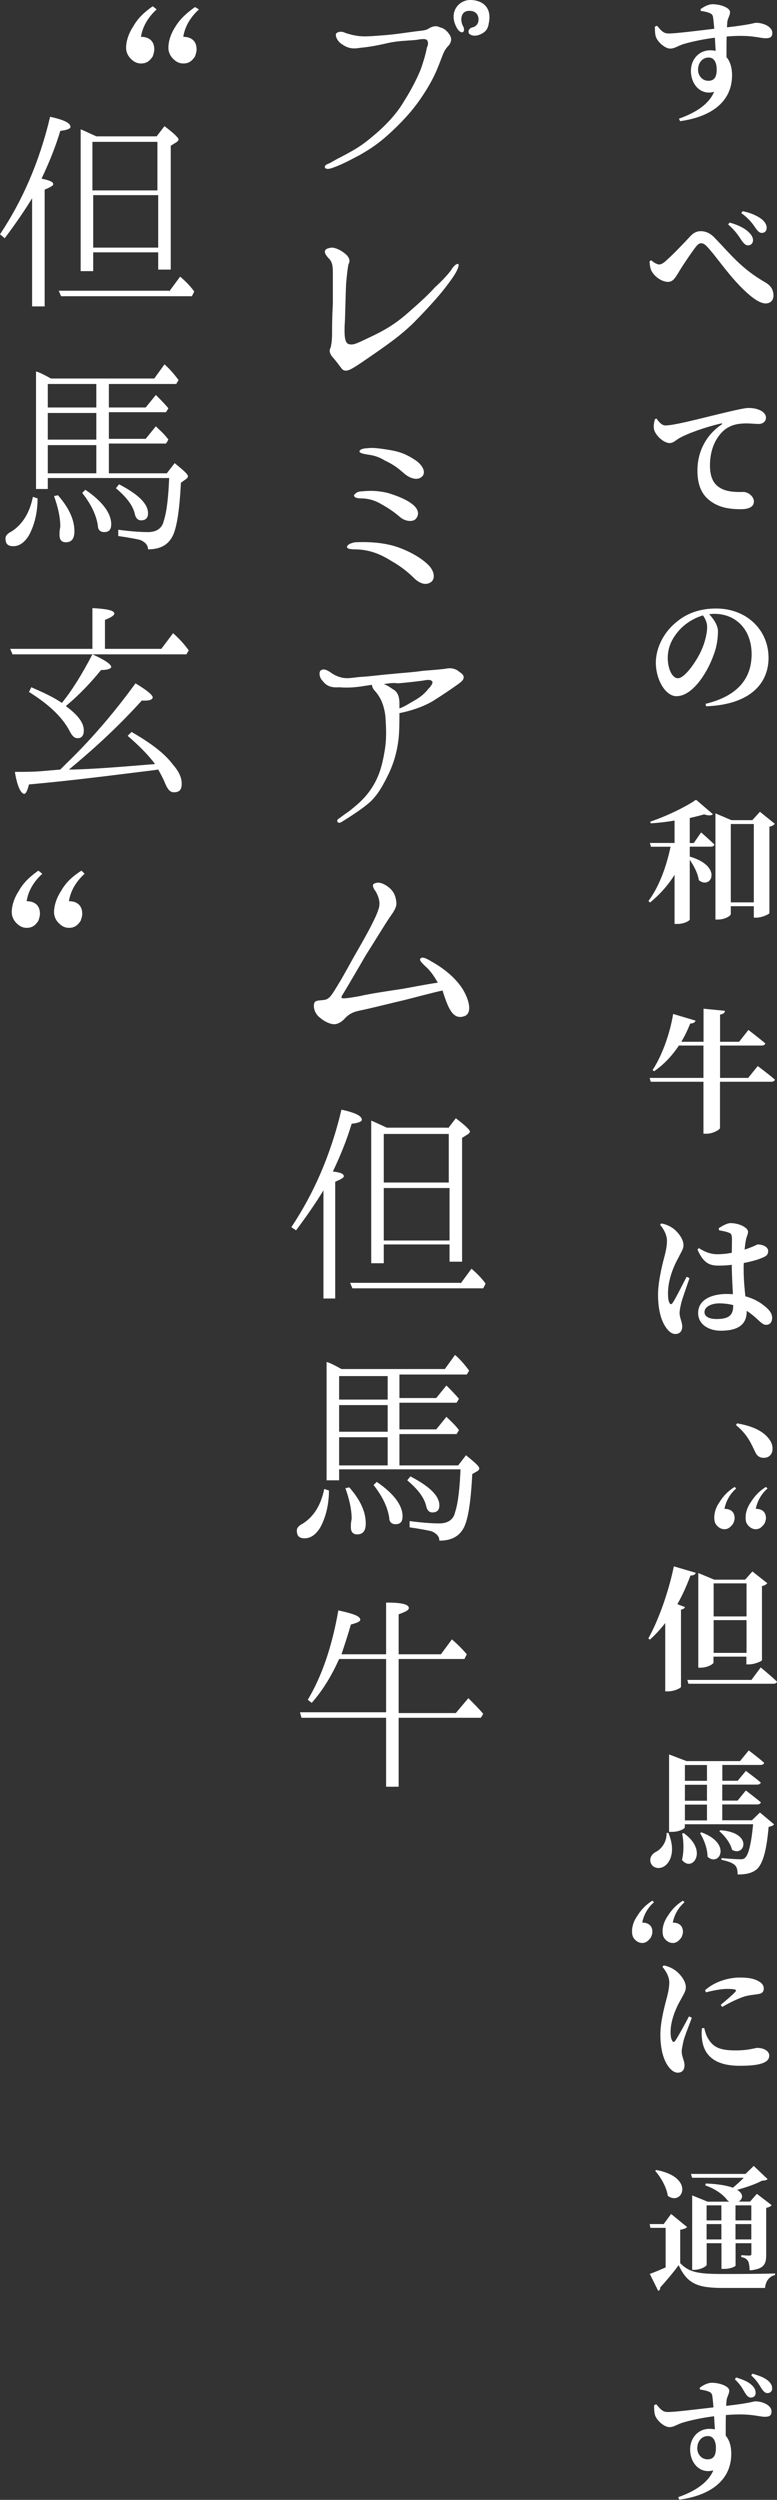 <?xml version="1.0" encoding="UTF-8"?>
<svg id="_レイヤー_1" data-name="レイヤー 1" xmlns="http://www.w3.org/2000/svg" width="99.21" height="319" viewBox="0 0 99.21 319">
  <rect x="0" y="0" width="99.21" height="319" fill="#333333" stroke="none"/>
  <defs>
    <style>
      .cls-1 {
        fill: #fff;
      }
    </style>
  </defs>
  <g>
    <path class="cls-1" d="M89.45,1.17c.39-.29.97-.63,1.55-.63.97,0,2.21.44,2.21,1,0,.46-.31.83-.34,1.24-.02.15-.03.41-.05.71,3.14-.36,3.47-.58,3.72-.58.92,0,2.07.49,2.07,1.29,0,.58-.34.68-.87.68-.76,0-1.84-.49-4.96-.22-.02.83-.02,1.79-.02,2.63.51.6.71,1.43.71,2.31,0,3.54-2.89,5.35-6.63,5.86l-.15-.32c2.09-.73,3.82-1.82,4.49-3.42-1.72.48-2.96-.95-2.96-2.67,0-1.5,1.05-2.63,2.45-2.63.25,0,.49.02.71.07-.03-.44-.07-1.05-.1-1.68-1.73.22-3.14.56-3.96.8-.8.24-1.16.59-1.75.59-.68,0-1.67-.9-1.85-1.58-.1-.39-.1-.85-.1-1.22l.27-.12c.59.71.87.99,1.46.99.75.03,3.93-.37,5.85-.6-.05-.58-.1-1.12-.15-1.46-.05-.29-.14-.41-.41-.53-.29-.14-.7-.22-1.17-.29l-.02-.24ZM91.51,8.85c0-.83-.31-1.51-1.02-1.51-.8,0-1.36.66-1.36,1.56,0,.75.53,1.41,1.31,1.41s1.07-.49,1.07-1.46Z"/>
    <path class="cls-1" d="M82.94,33.35l.2-.14c.39.34.8.54,1.02.54.26,0,.53-.15.94-.53.87-.77,2.48-2.46,3.01-3.04.42-.46.83-.68,1.36-.68.63,0,1.24.25,1.85.92,1.97,2.04,3.35,3.86,6.34,5.58.87.49,1.1,1.1,1.1,1.73,0,.58-.37.99-1,.99-.97,0-2.38-1.22-3.82-2.8-1.43-1.58-2.7-3.43-3.65-4.44-.32-.34-.54-.44-.77-.44-.2,0-.41.12-.66.44-.58.75-1.79,2.53-2.29,3.4-.37.58-.65,1.09-1.28,1.09-.7,0-1.55-.54-1.99-1.21-.24-.34-.34-.83-.36-1.41ZM94.67,30.65c-.34-.53-.83-1.27-1.7-2.01l.19-.24c1,.27,1.92.71,2.45,1.24.37.36.54.68.54,1.04-.02.36-.25.63-.66.63-.29,0-.53-.24-.82-.66ZM96.41,29.01c-.32-.48-.8-1.14-1.77-1.82l.19-.24c1.07.22,1.87.6,2.4,1,.44.36.66.71.66,1.14,0,.37-.24.63-.61.63-.34,0-.54-.24-.87-.71Z"/>
    <path class="cls-1" d="M83.83,53.42c.31.44.68.87,1.12.87,1.02,0,3.47-.63,6.46-1.36,1.8-.44,3.6-.87,4.13-.87s1.02.07,1.46.27c.46.2.8.53.8.99,0,.42-.36.78-.92.78-.44,0-1.02-.07-1.5-.07-.77,0-1.8.05-2.72.71-.6.43-2.01,1.82-2.01,4.67,0,1.99.85,2.62,1.46,2.94.95.51,2.33.43,2.82.43.58,0,1.33.56,1.33,1.21,0,.8-.88.99-1.65.99-1.33,0-2.57-.17-3.62-.85-1.17-.73-1.94-1.9-1.94-4.08,0-2.45,1.14-4.56,3.06-5.86.15-.08.14-.19-.05-.15-2.01.46-4.33,1.29-5.37,1.9-.36.2-.71.6-1.19.6-.8,0-1.99-1.12-2.02-1.96-.03-.41.07-.82.14-1.09l.2-.07Z"/>
    <path class="cls-1" d="M90.07,89.82c4.3-1.04,5.9-3.4,5.9-6.34,0-3.13-1.99-5.15-4.76-5.15-.22,0-.44.02-.66.05.51.53,1.12,1.38,1.12,2.18,0,.87-.15,2.01-.56,3.04-.76,2.16-2.65,5.24-4.74,5.24-1.38,0-2.63-2.07-2.63-4.3,0-1.58.78-3.62,2.52-5.07,1.36-1.19,3.08-1.82,5.17-1.82,3.91,0,6.7,2.74,6.7,6.29,0,3.21-2.26,5.97-7.97,6.19l-.07-.31ZM89.76,78.53c-1.09.32-2.16.95-2.97,1.82-.99,1.09-1.53,2.23-1.53,3.62s.58,2.58,1.29,2.58c.94,0,2.45-2.33,2.97-3.48.46-.99.77-2.18.77-3.08,0-.54-.24-1.05-.53-1.46Z"/>
    <path class="cls-1" d="M89.52,106.22s1.07.94,1.7,1.55c-.05.19-.22.27-.46.27h-2.69v1.27c4.3,1.24,2.72,4.28,1.16,3.01-.12-.85-.63-1.85-1.16-2.6v7.62c0,.12-.63.56-1.58.56h-.36v-6.27c-.83,1.34-1.89,2.52-3.13,3.54l-.2-.2c1.38-1.84,2.31-4.47,2.82-6.92h-2.5l-.14-.48h3.15v-2.86c-1,.17-2.06.29-3.04.36l-.07-.22c2.06-.68,4.61-1.92,5.85-2.8l2.16,1.85c-.2.19-.58.2-1.12.02-.53.15-1.16.31-1.84.46v3.2h.51l.93-1.34ZM98.94,105.12c-.12.15-.36.31-.7.37v11.03c-.03.15-.97.58-1.68.58h-.31v-1.46h-2.94v.99c0,.24-.75.71-1.62.71h-.34v-13.55l2.04.87h2.67l.97-1.07,1.9,1.53ZM96.25,115.15v-10h-2.94v10h2.94Z"/>
    <path class="cls-1" d="M96.75,136.04s1.36,1,2.19,1.73c-.05.19-.24.27-.48.27h-6.53v5.9c0,.22-.92.73-1.7.73h-.41v-6.63h-6.73l-.14-.49h6.87v-4.13h-3.14c-.9,1.36-1.96,2.45-3.16,3.28l-.2-.15c1.14-1.73,2.18-4.44,2.63-7.16l2.86.85c-.07.22-.29.37-.68.37-.34.85-.71,1.62-1.14,2.33h2.84v-4.22l2.74.27c-.05.24-.17.41-.63.48v3.47h2.43l1.19-1.51s1.36,1.04,2.16,1.72c-.05.19-.24.27-.48.27h-5.3v4.13h3.59l1.22-1.51Z"/>
    <path class="cls-1" d="M88.04,163.1c-.32.92-.88,2.52-1.05,3.13-.15.68-.22,1.04-.22,1.31,0,.61.34,1.19.34,1.7,0,.63-.32.99-.88.99-.43,0-.83-.31-1.16-.78-.63-.85-1.05-2.28-1.05-4.25,0-1.53.48-3.57.75-4.59.22-.83.39-1.51.39-2.28s-.44-1.53-.88-2.04l.17-.17c.58.12.93.27,1.36.54.53.34,1.46,1.31,1.46,2.24,0,.48-.27.82-.65,1.6-.65,1.14-1.33,2.86-1.33,4.55,0,.51.05.94.17,1.17.1.26.27.27.44.02.41-.61,1.31-2.45,1.77-3.31l.37.17ZM91.73,156.76c.42-.29,1.09-.68,1.55-.68,1.16,0,2.23.61,2.23,1.09,0,.41-.19.56-.29,1.17-.05.25-.1.65-.15,1.12,1.16-.37,1.58-.66,1.68-.66.63,0,1.33.31,1.33.83,0,.56-.29.7-1.07,1-.37.15-1.14.36-2.04.54-.02.24-.02.46-.02.7,0,1.43.12,2.6.22,3.55,1.39.37,2.29,1.05,2.86,1.6.37.37.56.75.56,1.12,0,.6-.31.92-.76.92-.39,0-.65-.27-1.22-.8-.42-.39-.85-.71-1.27-.99v.08c0,1.63-1.04,2.46-3.31,2.46-1.53,0-2.89-.8-2.89-2.26,0-1.7,1.72-2.43,3.67-2.43.27,0,.53.02.77.03-.05-.99-.12-2.24-.14-3.33v-.42c-.54.07-1.09.1-1.6.1-1.09,0-1.95-.14-2.79-2.06l.19-.17c.85.56,1.62.78,2.31.78s1.34-.07,1.89-.19l.02-1.67c0-.75-.14-.78-.42-.9-.37-.15-.82-.22-1.22-.29l-.05-.27ZM93.62,166.54c-.58-.15-1.17-.22-1.8-.22-.95,0-1.87.41-1.87,1.12,0,.63.73.88,1.53.88,1.72,0,2.14-.58,2.14-1.75v-.03Z"/>
    <path class="cls-1" d="M94.1,181.63c2.29.39,3.55,1.17,4.18,2.12.29.42.36.78.36,1.14,0,.68-.44,1.14-1.12,1.14-.49,0-.85-.2-1.1-.76-.46-.93-.93-2.19-2.45-3.42l.14-.22Z"/>
    <path class="cls-1" d="M88.84,200.69c-.05.22-.27.36-.68.36-.48,1.31-1.04,2.53-1.67,3.66l.97.36c-.05.15-.2.27-.51.34v9.86c-.03.14-.85.56-1.65.56h-.36v-8.72c-.61.78-1.26,1.5-1.96,2.12l-.2-.15c1.26-2.24,2.57-5.85,3.26-9.2l2.79.82ZM97.14,212.79s1.31,1.07,2.07,1.8c-.05.19-.22.27-.48.27h-10.83l-.14-.49h8.19l1.17-1.58ZM91.12,212.13c0,.2-.78.68-1.65.68h-.31v-12.08l2.04.85h3.94l.93-1.05,1.9,1.5c-.1.14-.34.29-.68.37v9.45c-.02.14-.97.54-1.67.54h-.32v-.99h-4.2v.73ZM91.12,202.05v4.22h4.2v-4.22h-4.2ZM95.32,210.92v-4.18h-4.2v4.18h4.2Z"/>
    <path class="cls-1" d="M85.34,233.89c.94,2.21.31,3.79-.59,4.3-.61.36-1.43.19-1.67-.49-.2-.66.2-1.16.75-1.43.66-.36,1.34-1.29,1.28-2.38h.24ZM98.84,232.81c-.14.15-.34.25-.7.31-.27,3.11-.76,4.88-1.65,5.52-.58.41-1.28.56-2.31.56,0-.53-.07-.94-.36-1.21-.32-.29-.95-.51-1.7-.66v-.22c.78.07,2,.15,2.4.15.29,0,.44-.03.59-.17.46-.34.83-1.9,1.05-4.3h-8.72v.39c0,.14-.63.58-1.65.58h-.36v-9.88l2.23.85h6.83l1.11-1.36s1.24.92,1.97,1.58c-.05.19-.24.27-.46.27h-4.88v2.02h1.96l1.05-1.26s1.17.87,1.9,1.48c-.05.19-.24.27-.48.27h-4.44v2.04h1.96l1.05-1.29s1.17.88,1.92,1.51c-.05.19-.24.27-.49.27h-4.44v2.02h3.79l1.02-.99,1.79,1.5ZM87.3,233.92c3.21,2.29,1.04,5.07-.22,3.42.27-1.12.22-2.4.02-3.37l.2-.05ZM87.45,225.23v2.02h2.82v-2.02h-2.82ZM90.27,227.75h-2.82v2.04h2.82v-2.04ZM87.45,232.3h2.82v-2.02h-2.82v2.02ZM89.56,233.82c3.98,1.46,2.24,4.47.78,3.11,0-1.02-.46-2.21-.95-3.01l.17-.1ZM91.97,233.55c4.25.29,3.11,3.47,1.5,2.5-.2-.85-.95-1.82-1.63-2.38l.14-.12Z"/>
    <path class="cls-1" d="M88.33,257.48c-.32.92-.93,2.38-1.07,3.01-.14.68-.22,1.04-.22,1.31,0,.61.36,1.19.36,1.72,0,.63-.31.97-.87.97-.42,0-.83-.31-1.17-.76-.63-.85-1.04-2.18-1.04-4.1,0-1.53.46-3.33.73-4.35.22-.82.39-1.51.41-2.28,0-.78-.46-1.53-.88-2.01l.17-.19c.56.12.95.29,1.36.56.53.34,1.46,1.29,1.46,2.23,0,.48-.24.82-.66,1.6-.65,1.12-1.29,2.7-1.29,4.11,0,.53.08.87.19,1.07.1.25.26.27.43.02.42-.63,1.29-2.23,1.73-3.08l.37.17ZM89.91,258.77c.1.39.24.92.44,1.26.66,1.17,1.46,1.62,3.57,1.62,1.73,0,2.43-.32,2.79-.32.73,0,1.51.34,1.51.99,0,1.07-1.73,1.29-3.79,1.29-3.23,0-4.56-1.39-4.79-3.38-.08-.51-.05-1.02-.02-1.41l.29-.03ZM90.03,253.96c1.31-1.17,3.14-1.61,4.4-1.61,1.16,0,1.84.14,2.41.46.54.29.68.63.68.93,0,.44-.24.65-.66.71-.51.1-1.14.12-1.82.32-.76.25-1.9.78-2.82,1.33l-.2-.26c.73-.61,1.58-1.33,1.85-1.65.19-.2.27-.39-.99-.39-.49,0-1.31.07-2.74.44l-.12-.29Z"/>
    <path class="cls-1" d="M86.84,288.79c1.19,1.22,2.38,1.39,5.49,1.39,1.92,0,4.52,0,6.63-.07v.2c-.75.19-1.19.76-1.28,1.65h-5.34c-3.25,0-4.56-.49-5.69-2.91-.68.95-1.72,2.16-2.36,2.86.02.24-.08.36-.25.42l-1.07-2.16c.53-.19,1.26-.49,2.02-.83v-5.05h-1.94l-.1-.48h1.79l.95-1.29,2.04,1.67c-.14.15-.39.27-.88.34v4.25ZM83.79,276.91c5.03.92,3.35,4.66,1.48,3.3-.17-1.14-.9-2.38-1.62-3.2l.14-.1ZM88.37,277.9l-.15-.49h6.97l1.05-1.02,1.77,1.68c-.15.15-.34.19-.71.2-.76.42-2.06.87-3.18,1.17.9.54.71,1.19.19,1.5h1.46l.87-.99,1.89,1.45c-.1.12-.32.27-.7.34v5.97c0,1.19-.24,1.84-2.11,2.01-.03-.54-.07-.95-.2-1.17-.14-.24-.34-.44-.87-.53v-.24s.76.05,1.02.05c.24,0,.27-.1.27-.27v-1.31h-2.02v2.86c0,.08-.56.42-1.48.42h-.32v-3.28h-1.89v2.75c0,.2-.8.65-1.58.65h-.27v-9.5l1.97.8h2.77c-.1-.05-.17-.12-.25-.19-.46-.61-1.36-1.38-2.82-1.89l.07-.24c1.63.07,2.74.27,3.45.54.48-.39,1-.85,1.39-1.27h-6.58ZM90.22,281.42v1.92h1.89v-1.92h-1.89ZM92.11,285.77v-1.96h-1.89v1.96h1.89ZM93.91,281.42v1.92h2.02v-1.92h-2.02ZM95.93,285.77v-1.96h-2.02v1.96h2.02Z"/>
    <path class="cls-1" d="M89.35,304.69c.39-.29.97-.63,1.55-.63.97,0,2.21.44,2.21,1,0,.46-.31.83-.34,1.24-.02.15-.03.41-.05.71,3.14-.36,3.47-.58,3.72-.58.92,0,2.07.49,2.07,1.29,0,.58-.34.68-.87.68-.77,0-1.84-.49-4.96-.22-.02.83-.02,1.78-.02,2.63.51.59.71,1.43.71,2.31,0,3.54-2.89,5.35-6.63,5.86l-.15-.32c2.09-.73,3.82-1.82,4.49-3.42-1.72.48-2.96-.95-2.96-2.67,0-1.5,1.05-2.63,2.45-2.63.25,0,.49.02.71.07-.03-.44-.07-1.05-.1-1.68-1.73.22-3.14.56-3.96.8-.8.24-1.16.59-1.75.59-.68,0-1.67-.9-1.85-1.58-.1-.39-.1-.85-.1-1.22l.27-.12c.59.71.87.99,1.46.99.75.03,3.93-.37,5.85-.59-.05-.58-.1-1.12-.15-1.46-.05-.29-.14-.41-.41-.53-.29-.14-.7-.22-1.17-.29l-.02-.24ZM91.41,312.37c0-.83-.31-1.51-1.02-1.51-.8,0-1.36.66-1.36,1.56,0,.75.53,1.41,1.31,1.41s1.07-.49,1.07-1.46ZM93.99,303.38c.83.27,1.51.51,2.01.99.37.34.48.66.48,1,0,.36-.26.58-.61.58-.29,0-.51-.22-.76-.63-.29-.48-.53-1-1.28-1.7l.17-.24ZM96.07,302.9c.9.27,1.53.48,2.06.95.36.34.46.61.46.95s-.25.58-.59.58c-.29,0-.51-.2-.77-.59-.27-.43-.54-.97-1.31-1.67l.15-.22Z"/>
  </g>
  <g>
    <path class="cls-1" d="M57.5,4.6c.2.4.1.9-.3,1.3-.4.4-.6.9-.9,1.7-.6,1.6-1.1,2.7-2.2,4.4-1.1,1.7-2.3,3.1-4,4.7-1.7,1.6-2.8,2.3-4.2,3.1-1.5.8-2.5,1.3-3.4,1.6-.5.2-.9.2-1,0s.1-.4.4-.5c.3-.1.7-.4,1.7-.9,1.7-.9,2.6-1.4,4.1-2.7,1.7-1.4,3.1-3,3.9-4.4.9-1.4,1.7-3,2.1-4,.4-1.1.7-2.2.8-2.8.2-.4.2-.8,0-1s-.8-.1-1.4,0c-1.1.1-2.3.1-3.6.4s-2.4.5-3.5.6c-1.1.2-1.7,0-2.4-.5-.6-.4-.9-1.2-.6-1.4.3-.2.7-.2,1.1,0,.3.1.9.3,1.7.4.9.1,1.8,0,3.2-.1s3.3-.4,4.1-.5,1.3-.1,1.7-.4c.4-.2.8-.4,1.4-.1.6.1,1.1.7,1.3,1.1ZM61.3,4.4c-.7.3-1.2.1-1.4-.1-.2-.3,0-.7.4-.8.5-.1.8-.5.8-1,0-.9-.7-1.2-1.4-1.1-.8.1-1,1.1-.6,1.9.2.3.2.7,0,.8-.2.1-.6-.1-.9-.8-.9-1.9.5-3.4,2-3.3,1.7.1,2.6,1.2,2.2,3-.1.7-.4,1.1-1.1,1.4Z"/>
    <path class="cls-1" d="M58.3,34.6c-.3.6-1.1,1.7-2,2.8-1,1.2-2.4,2.7-3.7,4-1.5,1.4-2.6,2.2-4.6,3.6-1.6,1.1-2.3,1.6-3,2s-1.1.4-1.4,0c-.3-.4-.9-1.2-1.2-1.5-.3-.4-.4-.8-.2-1.1.1-.3.2-1,.2-1.8s0-2.1.1-3.8v-3.8c0-.8,0-1.4-.4-1.9-.4-.4-.7-.8-.6-1.1.1-.3.6-.4,1-.4.5.1,1,.3,1.6.8s.6,1,.4,1.3c-.1.4-.2,1.3-.3,2.4-.1,1.8-.1,4.1-.2,5.5,0,.7-.1,2.1.5,2.3s1.1-.1,2.8-.9c1.7-.8,3.1-1.6,4.7-3,1.6-1.4,2.6-2.3,3.5-3.3,1-.9,2-2,2.2-2.4.3-.4.6-.7.8-.6.1,0,.1.3-.2.9Z"/>
    <path class="cls-1" d="M45.3,69.2c2.1-.1,4.1.1,5.7.7s2.9,1.4,3.7,2.2c.8.8.9,1.8.3,2.2-.6.4-1.3.2-2-.4-.7-.7-1.6-1.5-3-2.3-1.6-1-3-1.5-4.8-1.5-.5,0-.9-.1-.9-.3.1-.4.6-.5,1-.6ZM46.2,62.7c1.1-.1,2-.1,3.3.2,1.3.4,2.3.8,3.1,1.4s1,1.3.5,1.9c-.3.4-1.3.4-2-.2s-1.4-1.1-2.3-1.6c-.8-.5-1.7-.8-2.7-.8-.7,0-.9-.2-.9-.4.2-.3.5-.5,1-.5ZM46.9,58c-.6-.1-1-.2-1-.4s.4-.4,1-.4c.6-.1,1.5,0,2.7.2,1.3.2,2.2.5,3.4,1.3.8.5,1.5,1.5.9,2.1s-1.6.2-2.2-.3-1.2-1.1-2.5-1.7c-.8-.5-1.5-.7-2.3-.8Z"/>
    <path class="cls-1" d="M41.2,86.9c-.4-.4-.5-1-.3-1.3.4-.4,1,0,1.3.2.4.3,1,.6,1.6.7s1.1,0,2-.1c1.7-.1,2.9-.3,4.3-.4.8-.1,2.6-.2,3.9-.4,1.3-.1,2.6-.2,3.1-.3.6-.1,1.2.1,1.5.4.3.2.6.4.6.7,0,.2,0,.4-.7.9s-2,1.4-3.3,2.2c-1.2.7-2.7,1.2-4.2,1.5,0,1,0,2.1-.1,3.2-.2,1.7-.6,3.2-1.4,4.8s-1.3,2.4-2.2,3.3c-.9.8-2.1,1.6-3.7,2.6-.5.3-.7-.2-.4-.4.3-.2.8-.6,1.4-1,1-.8,2-1.6,2.9-3s1.3-2.8,1.6-4.6c.3-1.7.2-3.1.1-4.6-.2-1.4-.6-2.3-1.3-3.1-.3-.3-.4-.6-.4-.8-.3,0-.6.1-.8.1-1.1.2-2.2.3-3.4.2-1.2.1-1.7-.3-2.1-.8ZM49,87.3c.6.2.9.5,1.4.8.5.4.6,1.1.6,1.6v.7c.6-.2,1.2-.6,1.9-1,.9-.5,1.4-1,1.8-1.5.4-.4.6-.8.5-.9-.1-.2-.3-.3-.9-.2-.5.1-2.3.3-3.5.4-.5-.1-1.2,0-1.8.1Z"/>
    <path class="cls-1" d="M59,126.1c.9,1.4,1.4,3.3.2,3.6-1.3.4-1.9-.9-2.5-2.7-.1-.2-.1-.4-.2-.6-1,.2-3.6.9-4.8,1.2-1.3.3-4.5,1.1-5.5,1.3s-1.6.4-2.3,1.2c-.3.3-.8.6-1.2.6s-1.1-.2-1.8-.8c-.7-.5-.9-1.3-.8-1.8.1-.5.6-.4,1.3-.5.7-.1,1-.7,1.8-2s1.4-2.5,2.5-4.4,2.3-4.1,2.6-5.1c.4-1-.1-1.9-.3-2.3-.3-.4-.5-.8-.3-1,.5-.3,1.1-.2,1.9.4.5.4.9.9,1,1.9.1.6-.3,1.2-.8,1.9-.5.7-2.2,3.5-3.1,4.9-.8,1.4-2.8,4.8-3,5.1-.2.3-.1.4.2.4s1-.1,2.1-.3c1.2-.3,4-.7,5.3-.9,1.2-.2,3.1-.6,4.6-.8-.5-.9-1-1.6-1.7-2.2-.4-.4-.7-.7-.5-.9.2-.2.6-.1,1.4.4,1.8,1,3.1,2.2,3.9,3.4Z"/>
    <path class="cls-1" d="M43.9,150.1c0,.2-.4.4-1.1.7v14.9h-1.5v-13.8c-1.1,1.8-2.3,3.5-3.5,5.1l-.6-.4c2.8-4.2,5-9.1,6.4-15,1.8.4,2.6.8,2.6,1.3,0,.2-.4.4-1.3.5-.6,2-1.4,4-2.4,6.1,1,.1,1.4.3,1.4.6ZM58.8,163.8l1.4-1.9c.7.6,1.3,1.2,1.8,1.9l-.3.6h-16.7l-.3-.7h14.1v.1ZM57.2,144l1-1.3c1.2.9,1.8,1.5,1.8,1.7,0,.1-.1.2-.2.3l-.8.5v15.8h-1.6v-2.2h-8.4v2.4h-1.6v-18.2c.5.2,1.1.5,2,.9h7.8v.1ZM49,144.7v6.2h8.3v-6.2h-8.3ZM57.4,158.2v-6.6h-8.4v6.7h8.4v-.1Z"/>
    <path class="cls-1" d="M42,190.2c0,2-.5,3.6-1.1,4.7-.6,1-1.3,1.4-2,1.4s-1-.3-1-1c0-.3.2-.6.8-.9,1.4-.9,2.3-2.4,2.7-4.4l.6.2ZM51.1,187h7.4l1-1.3c1.1.9,1.7,1.4,1.7,1.7,0,.1-.1.2-.2.3l-.7.4c-.2,3.9-.6,6.3-1.3,7.2-.6.9-1.6,1.3-2.9,1.3,0-.5-.3-.9-1-1.2-.4-.1-1.4-.3-2.8-.5v-.8c1.5.2,2.8.3,3.8.3,1.1,0,1.8-.5,2-1.4.4-1.2.6-3.1.7-5.5h-15.5v1.4h-1.6v-15.1c.4.1,1,.4,1.9.9h13.2l1.3-1.8c.6.5,1.2,1.2,1.8,2l-.3.5h-8.6v3h4.7l1.3-1.6c.5.5,1.1,1.1,1.6,1.7l-.3.5h-7.3v3.4h4.7l1.3-1.6c.5.5,1.1,1,1.6,1.7l-.3.5h-7.3v4h.1ZM43.3,178.6h6.2v-3h-6.2v3ZM43.3,182.7h6.2v-3.4h-6.2v3.4ZM49.5,187v-3.6h-6.2v3.6h6.2ZM44.6,189.8c1.4,1.6,2.1,3.1,2.1,4.6,0,1-.4,1.4-1.1,1.4-.5,0-.8-.3-.8-.9v-.2c0-.5.1-.8.1-.9,0-1.2-.3-2.5-.8-3.9l.5-.1ZM48.1,189.1c2.2,1.5,3.3,3,3.3,4.4,0,.7-.3,1-.9,1-.5,0-.8-.3-.8-.8-.2-1.4-.9-2.8-2-4.2l.4-.4ZM52.4,188.4c2.5,1.3,3.7,2.5,3.7,3.7,0,.6-.3.9-.9.9-.4,0-.7-.3-.8-.9-.3-1.1-1.1-2.1-2.4-3.2l.4-.5Z"/>
    <path class="cls-1" d="M50.9,211.8v6.8h7.3l1.6-1.9c.8.8,1.4,1.4,1.9,2l-.3.5h-10.5v8.8h-1.6v-8.8h-10.8l-.2-.7h11v-6.8h-6c-.9,2-2,3.9-3.5,5.6l-.5-.4c1.8-3,3.1-6.8,3.9-11.4,1.8.4,2.8.7,2.8,1.2,0,.2-.4.4-1.2.6-.4,1.4-.8,2.6-1.2,3.8h5.7v-6.6c1.9,0,2.9.2,2.9.7,0,.3-.5.5-1.3.8v5.1h5.4l1.4-1.9c.7.6,1.3,1.2,1.9,1.9l-.3.6h-8.4v.1Z"/>
    <path class="cls-1" d="M6.8,23.5c0,.2-.4.4-1.1.7v14.9h-1.6v-13.8c-1.1,1.8-2.3,3.5-3.5,5.1l-.6-.5c2.8-4.2,5-9.1,6.4-15,1.8.4,2.6.8,2.6,1.3,0,.2-.4.4-1.3.5-.6,2-1.4,4-2.4,6.1,1,.2,1.5.4,1.5.7ZM21.6,37.2l1.4-1.9c.7.6,1.3,1.2,1.8,1.9l-.3.6H7.8l-.3-.7h14.1v.1ZM20,17.4l1-1.3c1.2.9,1.8,1.5,1.8,1.7,0,.1-.1.2-.2.3l-.8.5v15.8h-1.6v-2.2h-8.3v2.4h-1.6v-18.1c.5.2,1.1.5,2,.9h7.7ZM11.8,18.1v6.2h8.3v-6.2h-8.3ZM20.2,31.6v-6.7h-8.3v6.7h8.3Z"/>
    <path class="cls-1" d="M4.8,63.6c0,2-.5,3.6-1.1,4.7-.6,1-1.3,1.4-2,1.4s-1-.3-1-1c0-.3.2-.6.8-.9,1.4-.9,2.3-2.4,2.7-4.4l.6.2ZM13.9,60.4h7.4l1-1.3c1.1.9,1.7,1.4,1.7,1.7,0,.1-.1.2-.2.3l-.7.5c-.2,3.9-.6,6.3-1.3,7.2-.6.9-1.6,1.3-2.9,1.3,0-.5-.3-.9-1-1.2-.4-.1-1.4-.3-2.8-.5v-.8c1.5.2,2.8.3,3.8.3,1.1,0,1.8-.5,2-1.4.4-1.2.6-3.1.7-5.5H6.1v1.4h-1.5v-15c.4.1,1,.4,1.9.9h13.2l1.3-1.8c.6.5,1.2,1.2,1.8,2l-.3.5h-8.6v3h4.7l1.3-1.6c.5.5,1.1,1.1,1.6,1.7l-.3.5h-7.3v3.4h4.7l1.3-1.6c.5.5,1.1,1,1.6,1.7l-.3.5h-7.3v3.8ZM6.1,52h6.2v-3h-6.2v3ZM6.1,56.1h6.2v-3.4h-6.2v3.4ZM12.3,60.4v-3.6h-6.2v3.6h6.2ZM7.4,63.2c1.4,1.6,2.1,3.1,2.1,4.6,0,1-.4,1.4-1.1,1.4-.5,0-.8-.3-.8-.9v-.2c0-.5.1-.8.1-.9,0-1.2-.3-2.5-.8-3.9l.5-.1ZM10.9,62.5c2.2,1.5,3.3,3,3.3,4.4,0,.7-.3,1-.9,1-.5,0-.8-.3-.8-.8-.2-1.4-.9-2.8-2-4.2l.4-.4ZM15.2,61.8c2.5,1.3,3.7,2.5,3.7,3.7,0,.6-.3.9-.9.9-.4,0-.7-.3-.8-.9-.3-1.1-1.1-2.1-2.4-3.2l.4-.5Z"/>
    <path class="cls-1" d="M11.8,82.7v-5.1c1.9.1,2.8.3,2.8.7,0,.2-.4.5-1.2.8v3.7h7.2l1.5-2c.9.8,1.5,1.5,2,2.2l-.3.5H1.6l-.3-.7h10.5v-.1ZM7.7,98.2l.8-.8c2.9-2.8,5.9-6.2,8.8-10.2,1.5.9,2.2,1.5,2.2,1.8,0,.2-.3.4-.9.4h-.5c-2.8,3.1-5.9,6-9.3,8.8h.6c3.3-.1,6.7-.4,10.4-.7-.9-1.2-2.1-2.4-3.5-3.6l.5-.5c2.4,1.4,4.2,2.7,5.3,4.2.8.9,1.1,1.7,1.1,2.4,0,.8-.3,1.1-1,1.1-.5,0-.8-.4-1.1-1.1-.2-.5-.5-1.1-.9-1.8l-.7.1c-4.9.6-10.2,1.3-15.8,1.8-.2.8-.4,1.2-.6,1.2-.4,0-.9-.9-1.2-2.8,1.1,0,2.3,0,3.5-.1l2.3-.2ZM11.8,83.5c1.6.7,2.4,1.3,2.4,1.6,0,.2-.4.4-1.3.4-1.3,1.6-2.8,3.2-4.5,4.6,1.5,1.1,2.3,2.1,2.3,3.1,0,.7-.3,1-.8,1-.4,0-.7-.3-1-.9-1-1.9-2.8-3.5-5.2-5l.3-.6c1.6.7,2.9,1.3,3.9,2,1.3-1.6,2.6-3.7,3.9-6.2Z"/>
  </g>
  <path class="cls-1" d="M20,1.2c-1.1,1-1.8,2.2-2,3.5,1.1,0,1.7.6,1.7,1.6,0,.3-.1.6-.2.9-.4.6-.8.9-1.5.9-.5,0-.9-.2-1.3-.6s-.6-.9-.6-1.4c0-.8.3-1.8.9-2.7.6-1.1,1.5-1.9,2.5-2.6l.5.4ZM25.4,1.2c-1.1,1-1.8,2.2-2,3.5,1.1,0,1.7.6,1.7,1.6,0,.3-.1.6-.2.9-.4.6-.8.9-1.5.9-.5,0-.9-.2-1.3-.6s-.6-.9-.6-1.4c0-.8.3-1.8.9-2.7.6-1,1.5-1.8,2.5-2.5l.5.3Z"/>
  <path class="cls-1" d="M5.4,111.5c-1.1,1-1.8,2.2-2,3.5,1.1,0,1.7.6,1.7,1.6,0,.3-.1.6-.2.9-.4.6-.8.9-1.5.9-.5,0-.9-.2-1.3-.6-.4-.4-.6-.9-.6-1.4,0-.8.3-1.8.9-2.7.6-1.1,1.5-1.9,2.5-2.6l.5.4ZM10.8,111.5c-1.1,1-1.8,2.2-2,3.5,1.1,0,1.7.6,1.7,1.6,0,.3-.1.6-.2.9-.4.6-.8.9-1.5.9-.5,0-.9-.2-1.3-.6s-.6-.9-.6-1.4c0-.8.3-1.8.9-2.7.6-1.1,1.5-1.9,2.6-2.6l.4.4Z"/>
  <path class="cls-1" d="M94,189.94c-.8.7-1.3,1.6-1.5,2.6.8,0,1.3.4,1.3,1.2,0,.2-.1.5-.2.7-.3.4-.6.7-1.1.7-.4,0-.7-.2-.9-.4-.3-.3-.4-.6-.4-1.1,0-.6.2-1.3.7-2,.5-.8,1.1-1.4,1.9-1.9l.2.2ZM98,189.94c-.8.7-1.3,1.6-1.5,2.6.8,0,1.3.4,1.3,1.2,0,.2-.1.5-.2.7-.3.4-.6.7-1.1.7-.4,0-.7-.2-.9-.4-.3-.3-.4-.6-.4-1.1,0-.6.2-1.3.7-2,.5-.8,1.1-1.4,1.9-1.9l.2.2Z"/>
  <path class="cls-1" d="M83.5,242.74c-.8.7-1.3,1.6-1.5,2.6.8,0,1.3.4,1.3,1.2,0,.2-.1.5-.2.7-.3.4-.6.7-1.1.7-.4,0-.7-.2-.9-.4-.3-.3-.4-.6-.4-1.1,0-.6.2-1.3.7-2,.5-.8,1.1-1.4,1.9-1.9l.2.2ZM87.4,242.74c-.8.7-1.3,1.6-1.5,2.6.8,0,1.3.4,1.3,1.2,0,.2-.1.5-.2.7-.3.4-.6.7-1.1.7-.4,0-.7-.2-.9-.4-.3-.3-.4-.6-.4-1.1,0-.6.2-1.3.7-2,.5-.8,1.1-1.4,1.9-1.9l.2.2Z"/>
</svg>